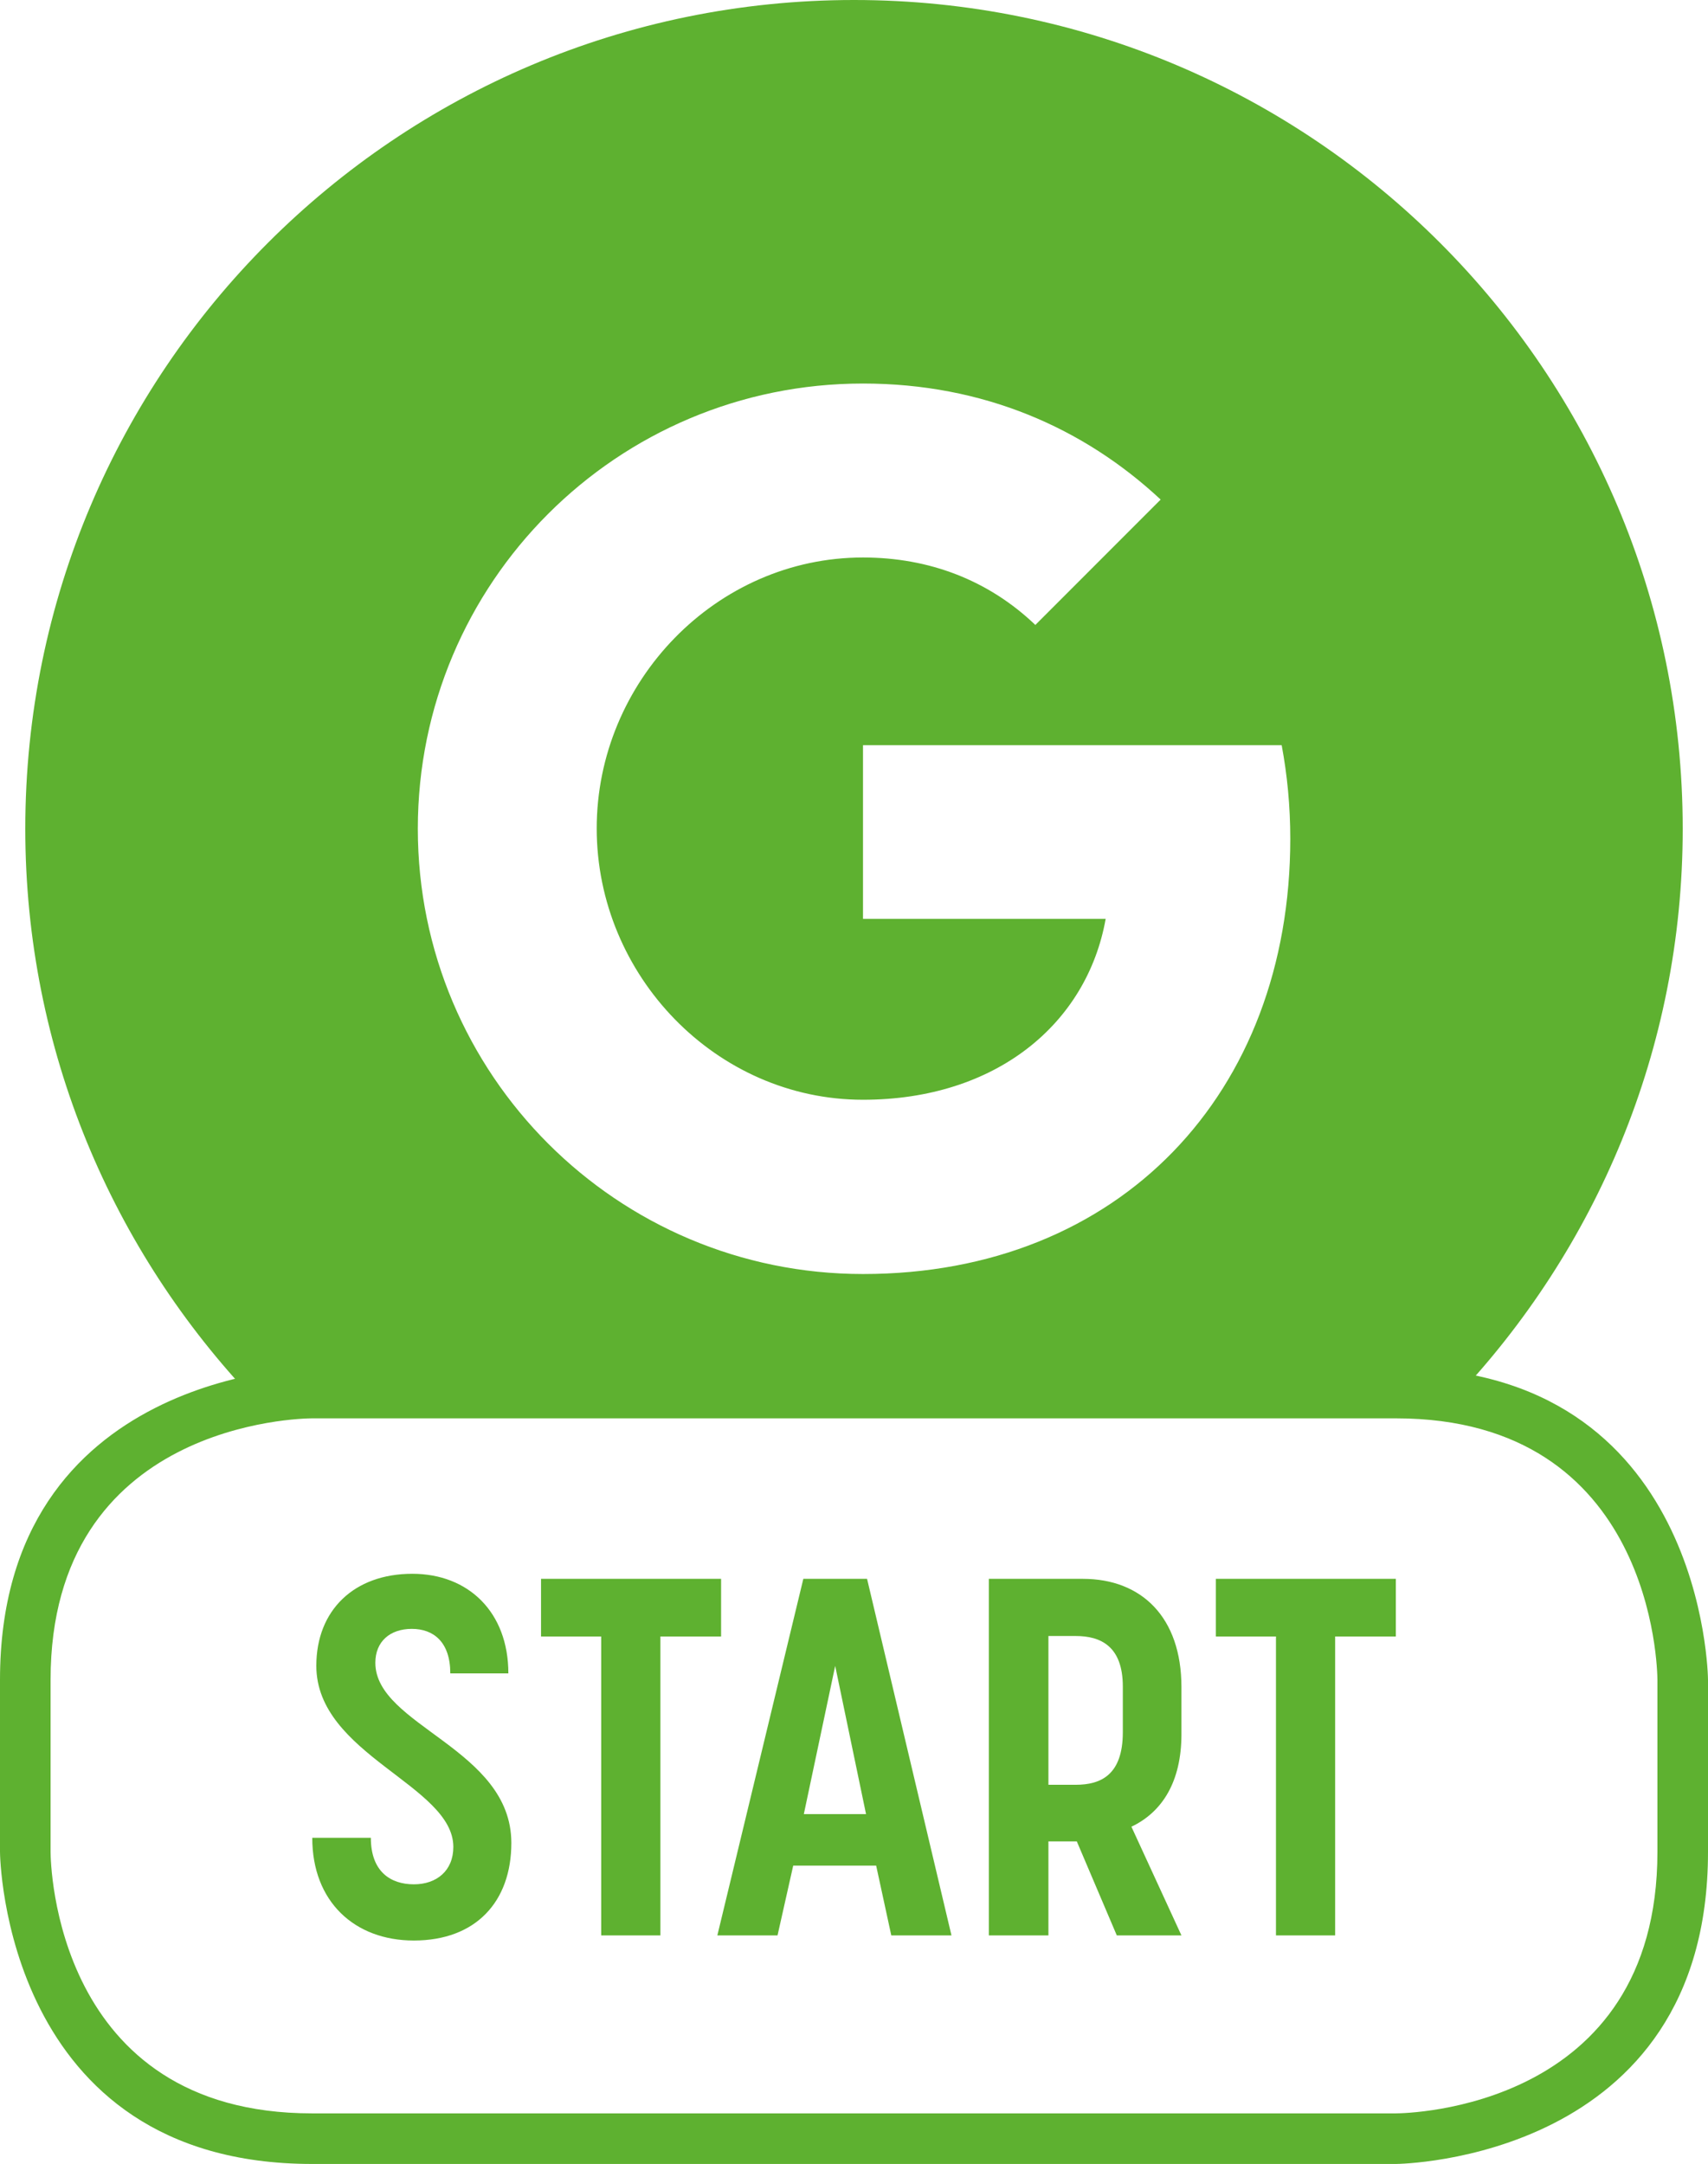 <?xml version="1.0" encoding="UTF-8" standalone="no"?>
<!-- Generator: Adobe Illustrator 16.0.0, SVG Export Plug-In . SVG Version: 6.00 Build 0)  -->

<svg
   version="1.1"
   id="Vrstva_1"
   x="0px"
   y="0px"
   width="33.77"
   height="42.779"
   viewBox="0 0 33.77 42.779"
   enable-background="new 0 0 70.867 73.701"
   xml:space="preserve"
   sodipodi:docname="IKONY_PAUSALY-11.svg"
   inkscape:version="1.2.1 (9c6d41e410, 2022-07-14)"
   xmlns:inkscape="http://www.inkscape.org/namespaces/inkscape"
   xmlns:sodipodi="http://sodipodi.sourceforge.net/DTD/sodipodi-0.dtd"
   xmlns="http://www.w3.org/2000/svg"
   xmlns:svg="http://www.w3.org/2000/svg"><defs
   id="defs19">
	
	
	
	
	
</defs><sodipodi:namedview
   id="namedview17"
   pagecolor="#ffffff"
   bordercolor="#000000"
   borderopacity="0.25"
   inkscape:showpageshadow="2"
   inkscape:pageopacity="0.0"
   inkscape:pagecheckerboard="0"
   inkscape:deskcolor="#d1d1d1"
   showgrid="false"
   inkscape:zoom="4.1015477"
   inkscape:cx="-0.60952602"
   inkscape:cy="27.306765"
   inkscape:window-width="1536"
   inkscape:window-height="793"
   inkscape:window-x="-8"
   inkscape:window-y="-8"
   inkscape:window-maximized="1"
   inkscape:current-layer="Vrstva_1" />
<g
   id="g866"
   transform="translate(-18.659,-2.595)"><path
     fill="#093974"
     d="m 24.828,30.134 h 21.431 c 0.425,0 0.809,0.041 1.172,0.1 2.781,-2.937 4.498,-6.891 4.498,-11.254 0,-9.049 -7.336,-16.385 -16.385,-16.385 -9.049,0 -16.385,7.336 -16.385,16.384 0,4.382 1.73,8.352 4.532,11.292 0.664,-0.133 1.137,-0.137 1.137,-0.137 z M 35.721,10.177 c 2.377,0 4.364,0.875 5.886,2.294 l -2.48,2.481 v -0.005 c -0.924,-0.882 -2.097,-1.331 -3.405,-1.331 -2.904,0 -5.265,2.453 -5.265,5.356 0,2.905 2.36,5.364 5.265,5.364 2.635,0 4.429,-1.507 4.798,-3.576 H 35.722 V 17.327 H 44 c 0.11,0.588 0.17,1.205 0.17,1.848 0,5.03 -3.367,8.606 -8.448,8.606 -4.863,0 -8.802,-3.939 -8.802,-8.803 0,-4.864 3.937,-8.801 8.801,-8.801 z"
     id="path6"
     style="fill:#5eb130;fill-opacity:1" /><g
     id="g10"
     style="fill:#5eb130;fill-opacity:1">
		<path
   fill="#093974"
   d="M 46.259,45.374 H 24.828 c -6.099,0 -6.169,-6.106 -6.169,-6.168 v -3.402 c 0,-6.099 6.107,-6.17 6.169,-6.17 h 21.431 c 6.099,0 6.17,6.108 6.17,6.17 v 3.402 c 0,6.098 -6.11,6.168 -6.17,6.168 z M 24.828,30.634 c -0.21,0.001 -5.169,0.078 -5.169,5.17 v 3.402 c 0.001,0.21 0.078,5.168 5.169,5.168 h 21.429 c 0.211,-0.001 5.172,-0.078 5.172,-5.168 v -3.402 c -0.002,-0.21 -0.078,-5.17 -5.17,-5.17 z"
   id="path8"
   style="fill:#5eb130;fill-opacity:1" />
	</g><path
     fill="#093974"
     d="m 43.888,40.856 h 1.169 v -5.909 h 1.2 v -1.14 h -3.559 v 1.14 h 1.189 v 5.909 z m -4.5,-2.978 v -2.941 h 0.54 c 0.491,0 0.931,0.2 0.931,1 v 0.901 c 0,0.85 -0.439,1.04 -0.931,1.04 z m -1.179,2.978 h 1.179 v -1.859 h 0.561 l 0.791,1.859 h 1.278 l -0.989,-2.149 c 0.609,-0.289 0.989,-0.889 0.989,-1.829 v -0.931 c 0,-1.38 -0.788,-2.14 -1.948,-2.14 h -1.86 v 7.049 z m -3.657,-2.398 0.62,-2.93 0.61,2.93 z m -1.71,2.398 h 1.19 l 0.31,-1.38 h 1.64 l 0.299,1.38 h 1.19 l -1.669,-7.049 h -1.26 z m -2.295,0 h 1.169 v -5.909 h 1.2 v -1.14 h -3.56 v 1.14 h 1.19 v 5.909 z m -3.707,0.101 c 1.229,0 1.929,-0.77 1.929,-1.929 0,-1.87 -2.689,-2.312 -2.689,-3.562 0,-0.42 0.291,-0.67 0.721,-0.67 0.43,0 0.761,0.26 0.761,0.88 h 1.148 c 0,-1.21 -0.789,-1.969 -1.899,-1.969 -1.15,0 -1.898,0.719 -1.898,1.819 0,1.761 2.709,2.36 2.709,3.581 0,0.47 -0.33,0.739 -0.78,0.739 -0.46,0 -0.851,-0.25 -0.851,-0.92 h -1.158 c -0.002,1.262 0.837,2.031 2.007,2.031"
     id="path12"
     style="fill:#5eb130;fill-opacity:1" /></g>
</svg>

